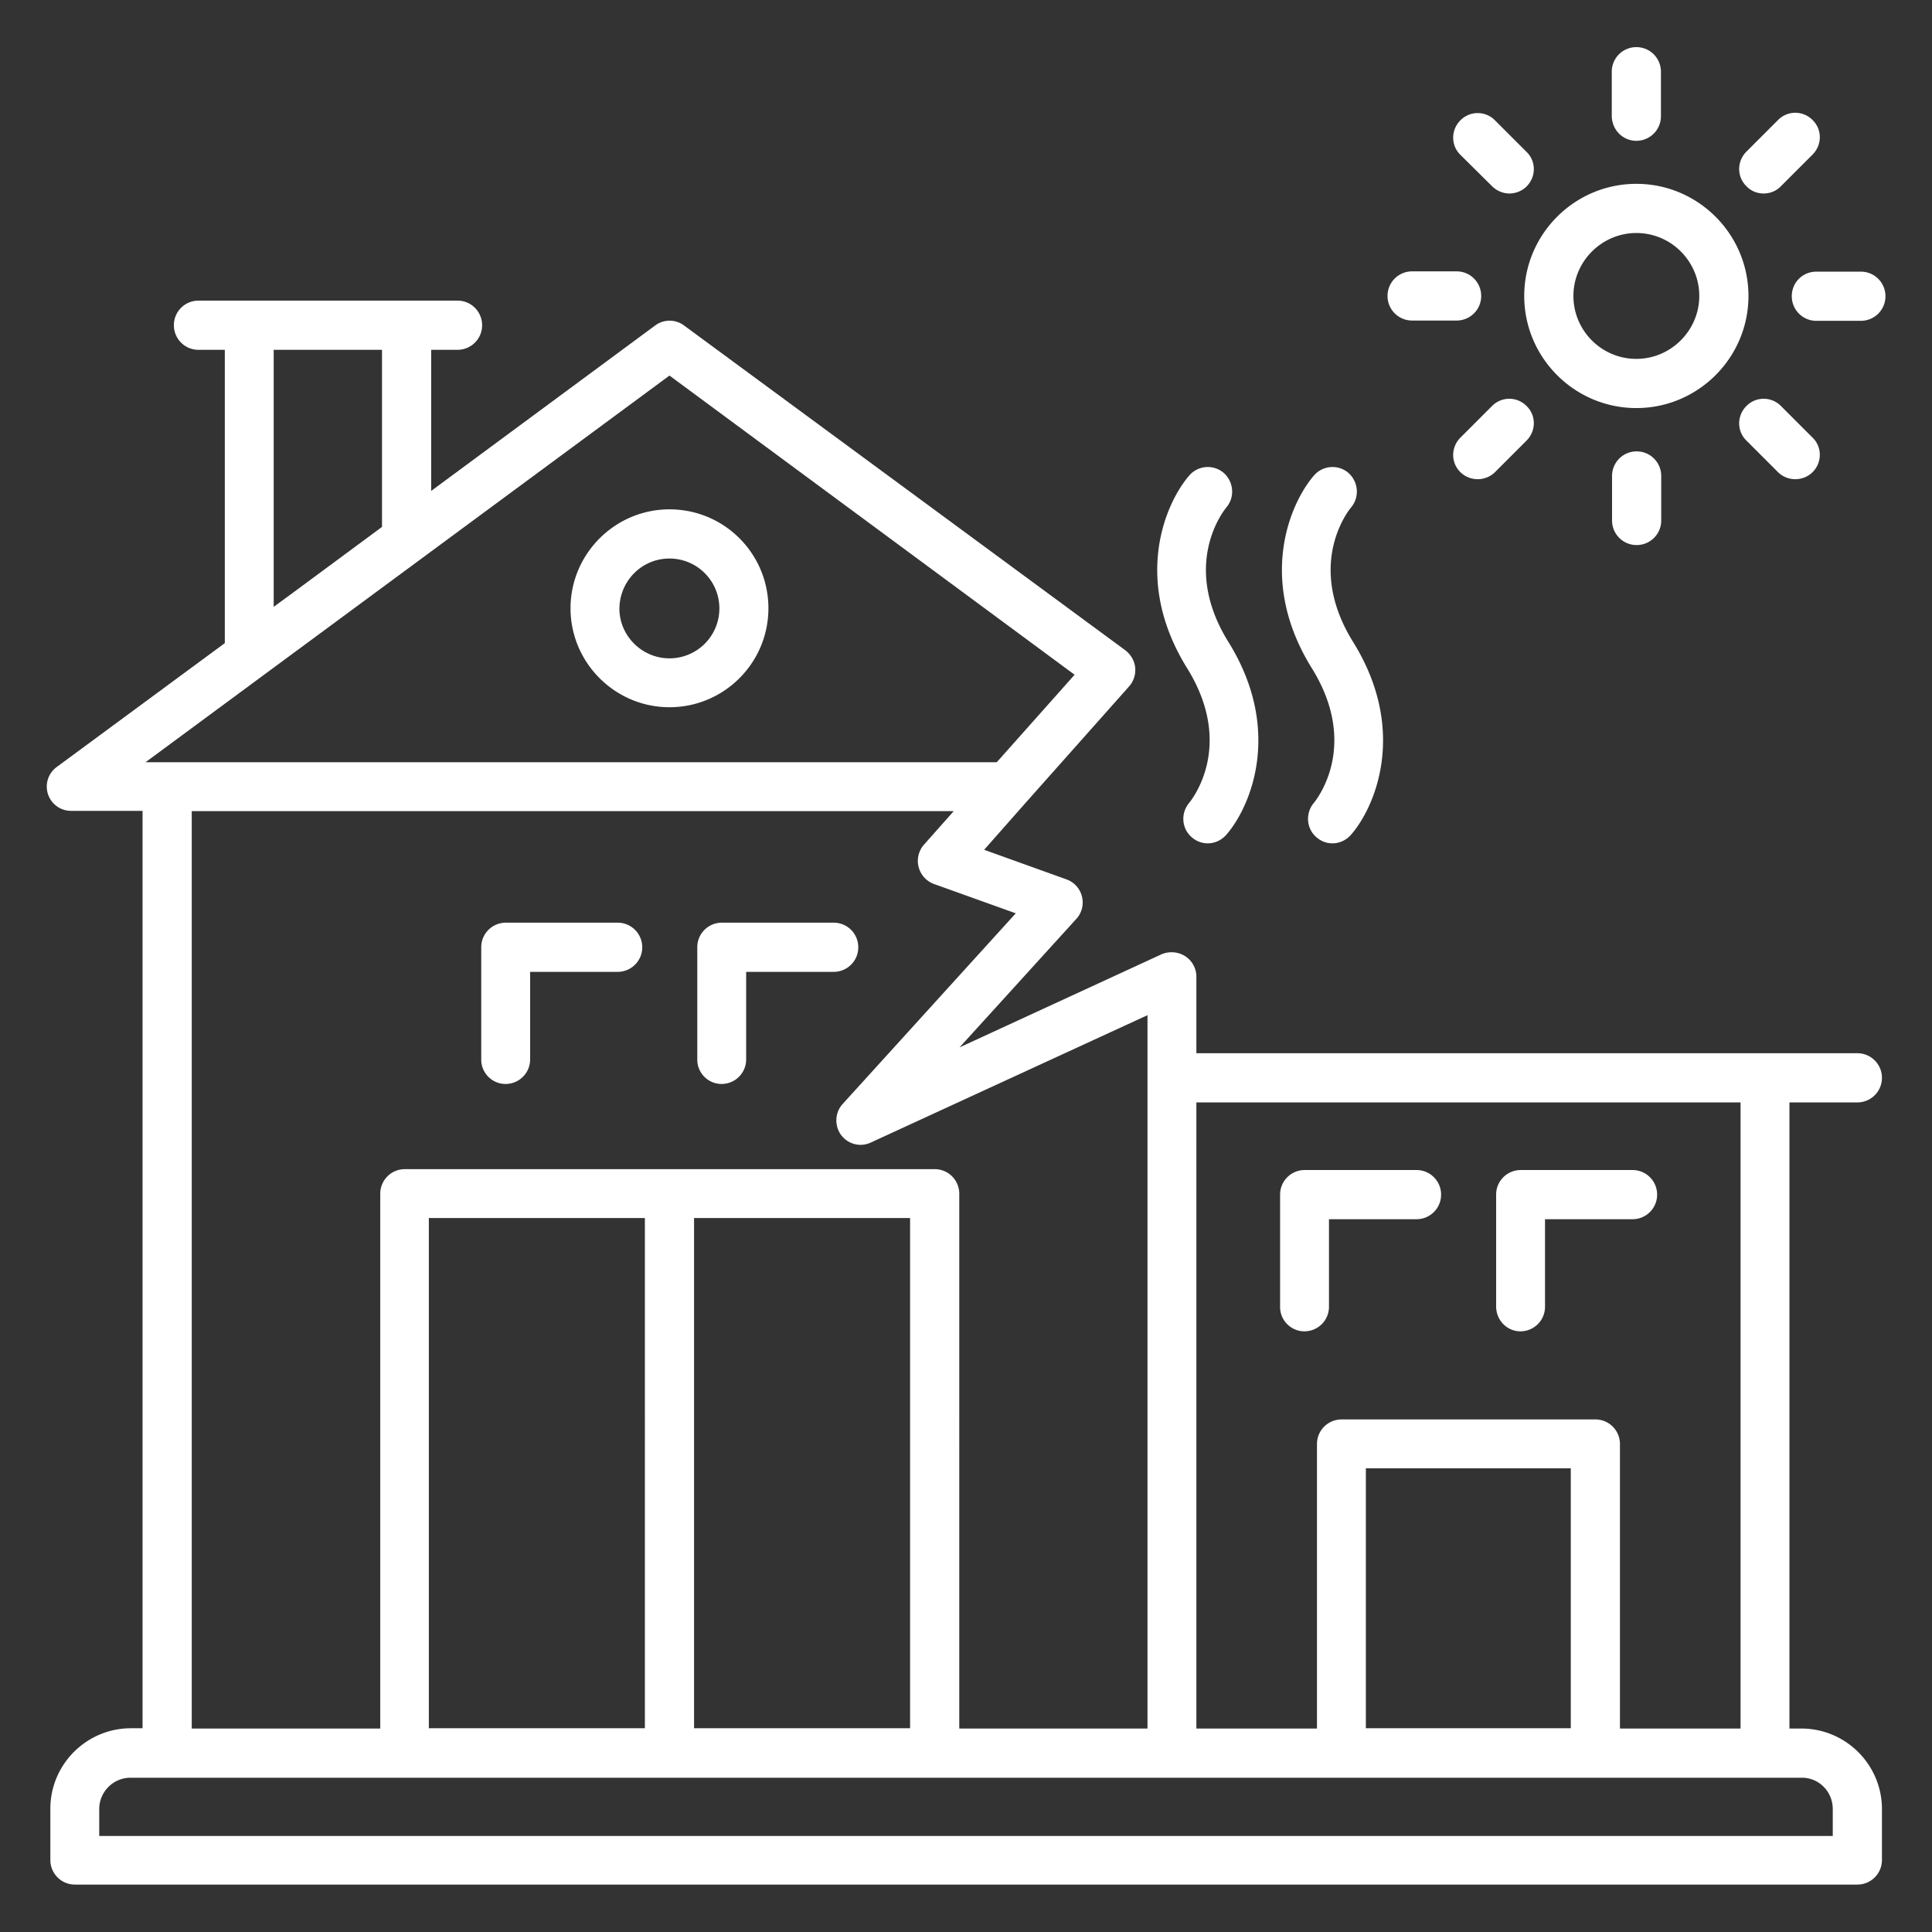 <svg xmlns="http://www.w3.org/2000/svg" version="1.1" xmlns:xlink="http://www.w3.org/1999/xlink" width="512" height="512" x="0" y="0" viewBox="0 0 66 66" style="enable-background:new 0 0 512 512" xml:space="preserve" class=""><rect x="0" y="0" width="66" height="66" fill="#333333" stroke="none"/><g><path d="M63.45 37.66c.46 0 .84-.37.84-.84 0-.46-.37-.84-.84-.84H40.87v-2.62c0-.28-.15-.55-.39-.7s-.54-.17-.8-.06l-6.9 3.18 3.99-4.39c.19-.21.26-.49.19-.77a.835.835 0 0 0-.53-.58l-2.81-1.01 1.43-1.62 3.52-3.96c.16-.18.23-.41.21-.64s-.15-.45-.33-.59l-15.08-11.1a.825.825 0 0 0-.99 0l-7.65 5.65v-4.82h.9c.46 0 .84-.37.84-.84 0-.46-.37-.84-.84-.84H6.78c-.46 0-.84.37-.84.84 0 .46.37.84.84.84h.9v10.02L1.94 26.2a.829.829 0 0 0 .49 1.5h2.44v31.34h-.4c-1.51 0-2.75 1.23-2.75 2.75v1.75c0 .46.37.84.84.84h60.89c.46 0 .84-.37.84-.84V61.8c0-1.51-1.23-2.75-2.75-2.75h-.41V37.66zm-32.36 3.95v17.43h-7.38V41.61zm-9.06 17.43h-7.38V41.61h7.38zM9.35 20.73v-8.78h3.7V18l-2.99 2.21zm13.52-7.9 13.84 10.22-2.66 2.99H4.97zM6.55 27.71h26.03l-1.02 1.15a.84.84 0 0 0 .35 1.34l2.79 1-5.91 6.51c-.27.29-.29.74-.06 1.06.24.32.66.43 1.02.26l9.45-4.35v24.37h-6.43V40.78c0-.46-.37-.84-.84-.84H13.83c-.46 0-.84.37-.84.84v18.27H6.55zM62.61 61.8v.92H3.39v-.92c0-.59.48-1.07 1.07-1.07h57.08c.59-.01 1.07.47 1.07 1.07zm-15.95-2.76v-8.88h7v8.88zm12.8.01h-4.12v-9.72c0-.46-.37-.84-.84-.84h-8.67c-.46 0-.84.37-.84.84v9.72h-4.12V37.66h18.59z" fill="#ffffff" opacity="1" data-original="#000000"></path><path d="M44.56 45.48c.46 0 .84-.37.84-.84v-2.99h2.99c.46 0 .84-.37.84-.84 0-.46-.37-.84-.84-.84h-3.82c-.46 0-.84.37-.84.84v3.82c-.01.47.37.85.83.85zM51.94 45.48c.46 0 .84-.37.84-.84v-2.99h2.99c.46 0 .84-.37.84-.84 0-.46-.37-.84-.84-.84h-3.82c-.46 0-.84.37-.84.84v3.82c0 .47.37.85.83.85zM22.87 24.16c1.86 0 3.38-1.51 3.38-3.38s-1.51-3.38-3.38-3.38c-1.86 0-3.38 1.52-3.38 3.38s1.52 3.38 3.38 3.38zm0-5.08a1.705 1.705 0 0 1 0 3.41c-.94 0-1.71-.77-1.71-1.7.01-.95.77-1.71 1.71-1.71zM17.27 37.03c.46 0 .84-.37.84-.84V33.2h2.99c.46 0 .84-.37.84-.84 0-.46-.37-.84-.84-.84h-3.82c-.46 0-.84.37-.84.84v3.82c-.01.47.37.85.83.85zM24.65 37.03c.46 0 .84-.37.84-.84V33.2h2.99c.46 0 .84-.37.84-.84 0-.46-.37-.84-.84-.84h-3.82c-.46 0-.84.37-.84.84v3.82c-.01.47.37.85.83.85zM55.9 13.94c2.11 0 3.83-1.72 3.83-3.83s-1.72-3.83-3.83-3.83-3.83 1.72-3.83 3.83 1.72 3.83 3.83 3.83zm0-5.98c1.19 0 2.15.97 2.15 2.15s-.97 2.15-2.15 2.15c-1.19 0-2.15-.97-2.15-2.15s.97-2.15 2.15-2.15zM55.9 4.81c.46 0 .84-.37.84-.84V2.45c0-.46-.37-.84-.84-.84-.46 0-.84.37-.84.84v1.52c.01.47.38.84.84.84zM50.97 6.36c.16.16.38.25.59.25s.43-.08.59-.24c.33-.33.33-.86 0-1.18l-1.08-1.08a.827.827 0 0 0-1.18 0c-.33.33-.33.86 0 1.18zM48.24 10.95h1.52c.46 0 .84-.37.84-.84 0-.46-.37-.84-.84-.84h-1.52c-.46 0-.84.37-.84.84s.38.84.84.84zM50.97 13.87l-1.08 1.08c-.33.33-.33.86 0 1.18.16.16.38.24.59.24s.43-.08.59-.24l1.08-1.08c.33-.33.33-.86 0-1.18a.827.827 0 0 0-1.18 0zM55.07 16.26v1.52c0 .46.37.84.84.84.46 0 .84-.37.84-.84v-1.52c0-.46-.37-.84-.84-.84s-.84.38-.84.84zM60.84 13.87a.827.827 0 0 0-1.18 0c-.33.33-.33.86 0 1.18l1.08 1.08c.16.16.38.24.59.24s.43-.08.59-.24c.33-.33.33-.86 0-1.18zM61.21 10.12c0 .46.37.84.84.84h1.52c.46 0 .84-.37.84-.84 0-.46-.37-.84-.84-.84h-1.52c-.47 0-.84.37-.84.84zM60.25 6.61c.21 0 .43-.08.59-.25l1.08-1.08c.33-.33.33-.86 0-1.18a.827.827 0 0 0-1.18 0l-1.08 1.08c-.33.33-.33.86 0 1.18.16.17.37.25.59.25zM40.63 27.42c-.3.35-.27.88.08 1.18.16.14.35.21.55.21.23 0 .46-.1.63-.29.84-.96 1.94-3.58.08-6.58-1.65-2.65-.16-4.5-.08-4.6.3-.35.26-.87-.08-1.18a.837.837 0 0 0-1.18.08c-.84.97-1.94 3.58-.08 6.58 1.66 2.67.14 4.52.08 4.6zM44.89 27.42c-.3.35-.27.88.08 1.18.16.14.35.21.55.21.23 0 .46-.1.63-.29.84-.96 1.94-3.58.08-6.58-1.65-2.65-.16-4.5-.08-4.6.3-.35.26-.87-.08-1.18a.837.837 0 0 0-1.18.08c-.84.97-1.94 3.58-.08 6.58 1.66 2.67.14 4.52.08 4.6z" fill="#ffffff" opacity="1" data-original="#000000"></path></g></svg>